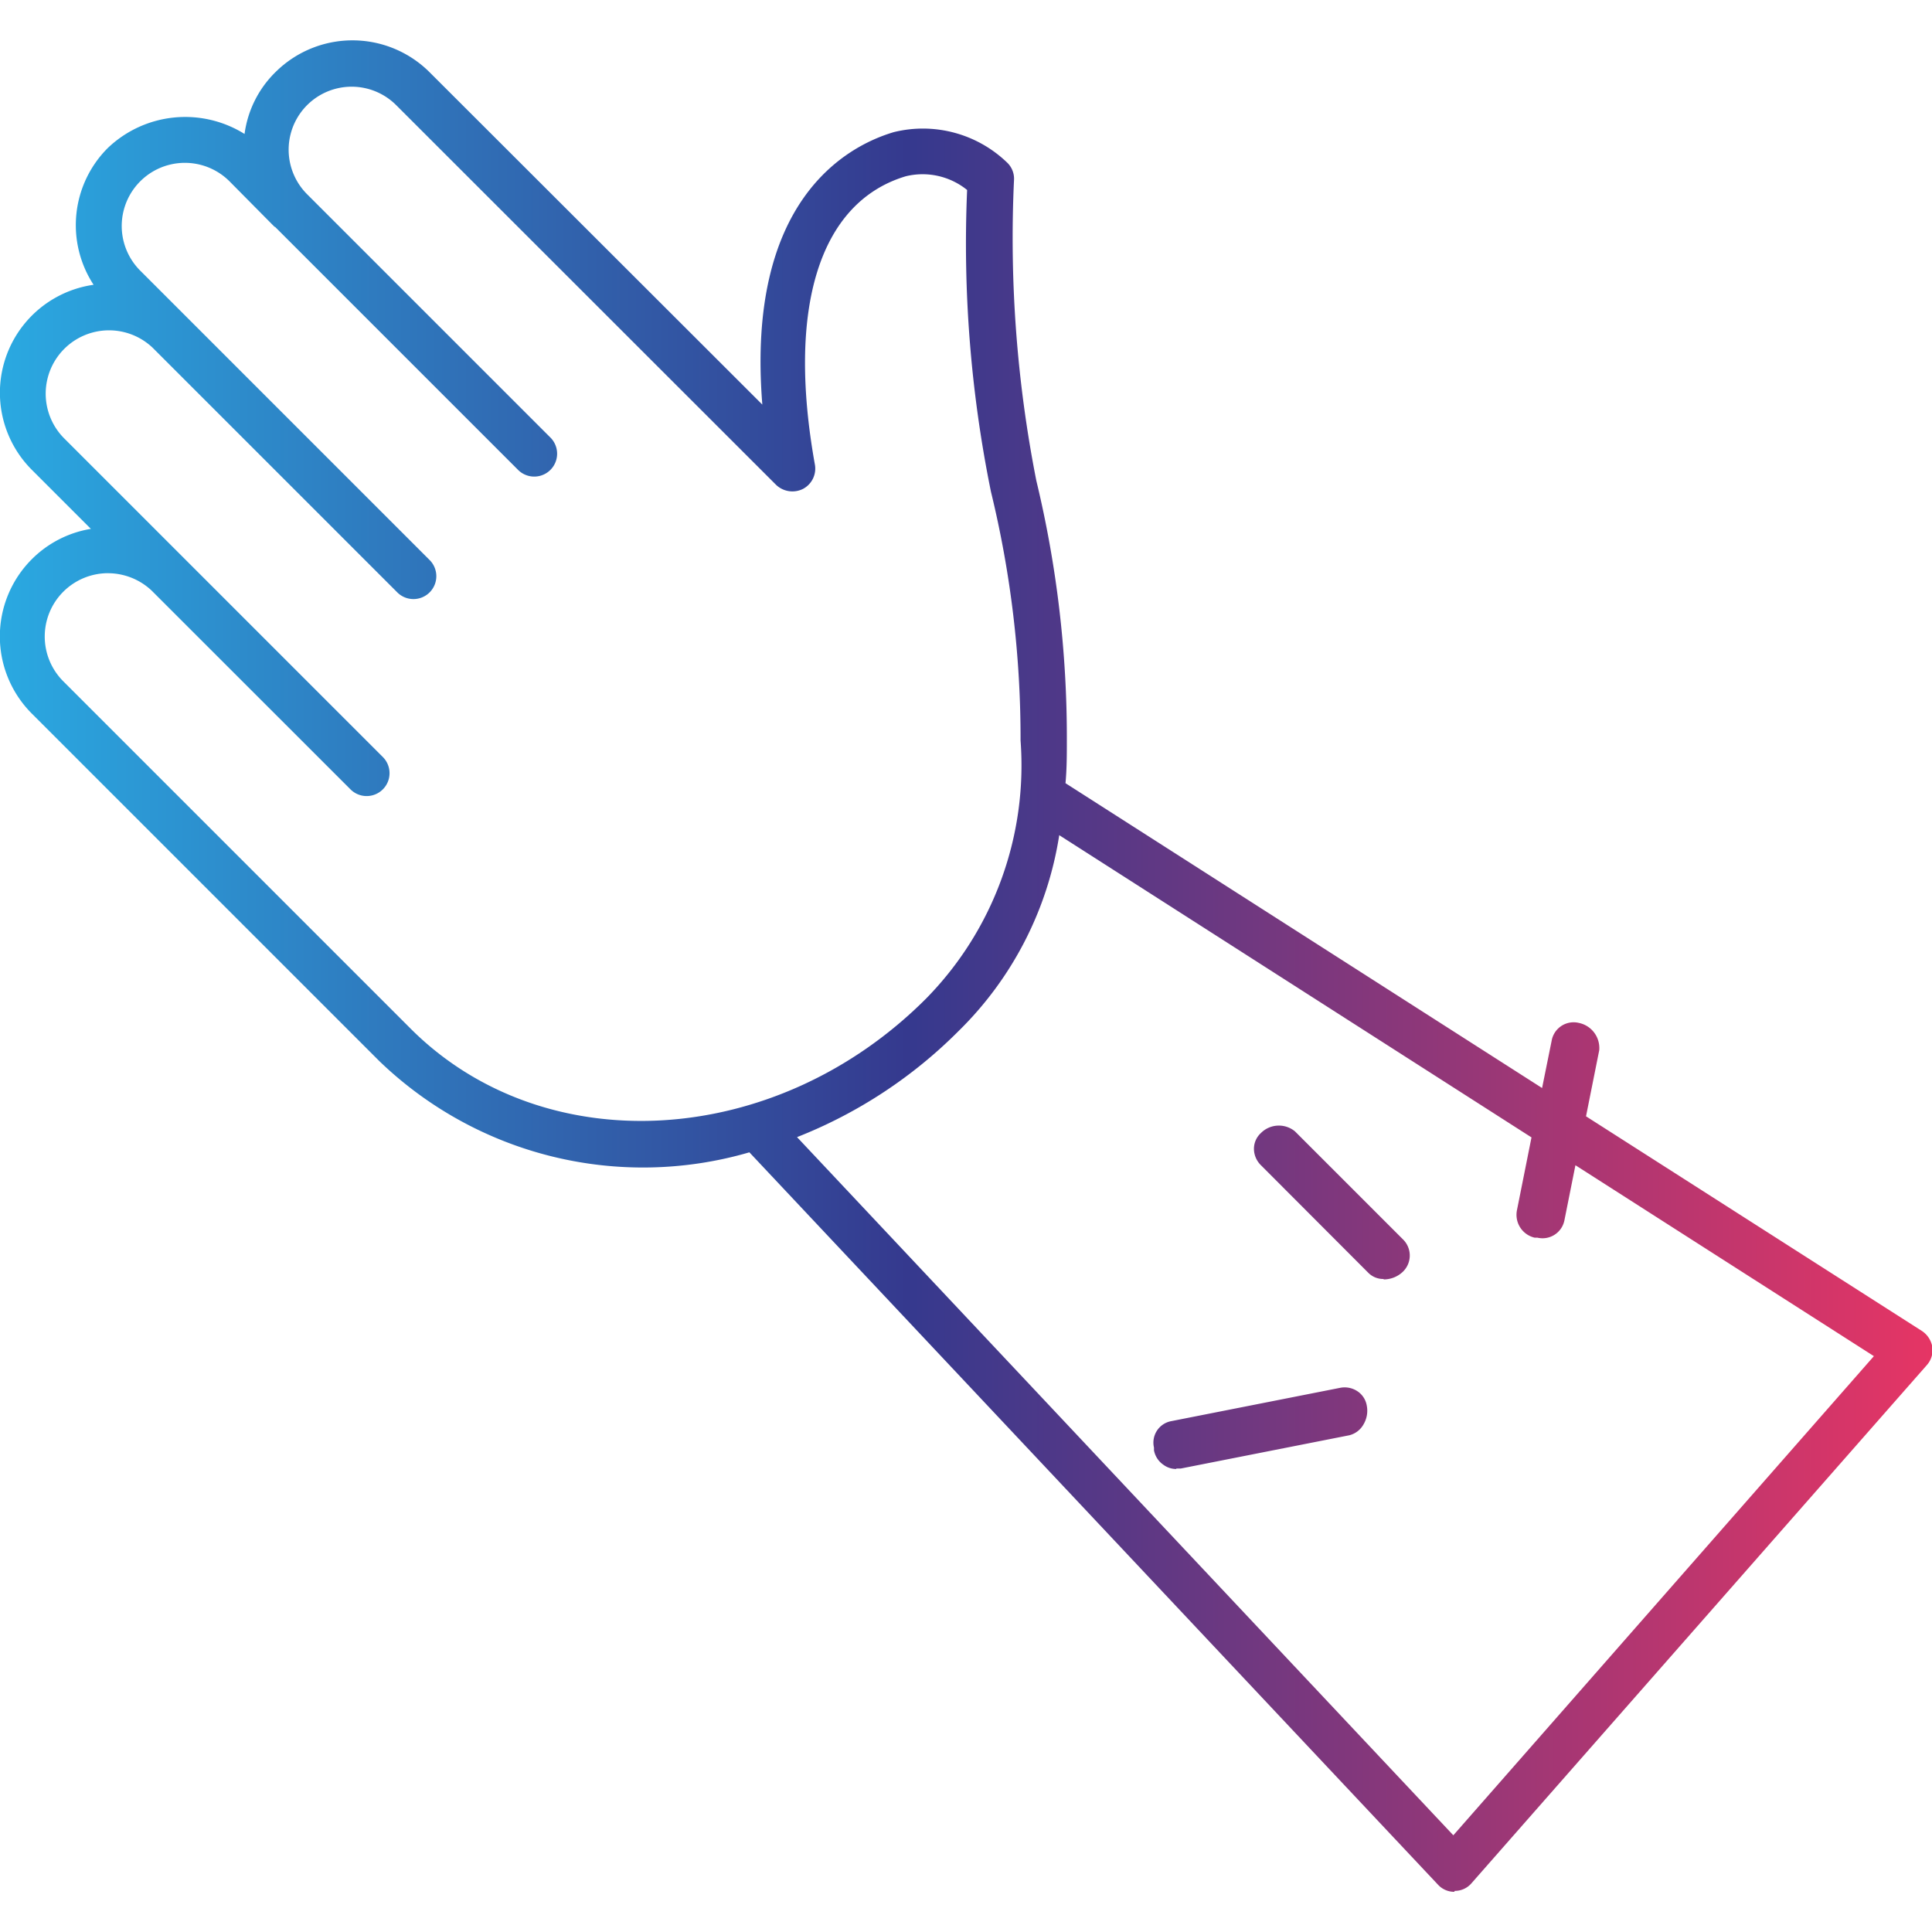 <svg xmlns="http://www.w3.org/2000/svg" xmlns:xlink="http://www.w3.org/1999/xlink" width="50" height="50" viewBox="0 0 50 50">
  <defs>
    <clipPath id="clip-path">
      <rect id="Rectangle_783" data-name="Rectangle 783" width="50" height="50" transform="translate(0 330)" fill="#4a3232"/>
    </clipPath>
    <linearGradient id="linear-gradient" y1="0.5" x2="1" y2="0.5" gradientUnits="objectBoundingBox">
      <stop offset="0" stop-color="#2aaae2"/>
      <stop offset="0.47" stop-color="#35398e"/>
      <stop offset="1" stop-color="#e73564"/>
    </linearGradient>
  </defs>
  <g id="Mask_Group_1063" data-name="Mask Group 1063" transform="translate(0 -330)" clip-path="url(#clip-path)">
    <path id="juckreiz" d="M41.507,53.877a.571.571,0,0,1-.425-.189L23.265,34.739A9.833,9.833,0,0,1,13.69,32.38l-9-9a2.825,2.825,0,0,1,0-3.986,2.8,2.8,0,0,1,1.533-.79L4.693,17.074a2.822,2.822,0,0,1,1.6-4.787,2.821,2.821,0,0,1,.366-3.538A2.9,2.9,0,0,1,10.2,8.384a2.748,2.748,0,0,1,.8-1.6,2.825,2.825,0,0,1,3.986,0L23.6,15.388c-.425-5.271,2.17-6.686,3.4-7.051a3.139,3.139,0,0,1,2.948.8.577.577,0,0,1,.165.448,32.457,32.457,0,0,0,.578,7.771,28.37,28.37,0,0,1,.79,6.71c0,.366,0,.743-.035,1.12l12.334,7.889.248-1.226a.577.577,0,0,1,.7-.46.663.663,0,0,1,.531.708l-.342,1.71,8.691,5.554a.617.617,0,0,1,.271.413.582.582,0,0,1-.142.472L41.955,53.653a.566.566,0,0,1-.436.2h0ZM24.491,34.338,41.483,52.414l10.884-12.4-7.724-4.941-.283,1.415a.577.577,0,0,1-.7.46h-.071a.607.607,0,0,1-.46-.708l.377-1.887L31.284,26.531a9.042,9.042,0,0,1-2.606,5.07,12.219,12.219,0,0,1-4.186,2.747ZM6.662,19.751a1.639,1.639,0,0,0-1.156,2.795l9,9c3.467,3.455,9.445,3.113,13.336-.79a8.612,8.612,0,0,0,2.441-6.674,26.934,26.934,0,0,0-.766-6.438A32.19,32.19,0,0,1,28.9,9.834a1.832,1.832,0,0,0-1.592-.354c-2.229.672-3.078,3.4-2.347,7.464a.594.594,0,0,1-.307.625.612.612,0,0,1-.7-.106L14.127,7.641a1.63,1.63,0,1,0-2.311,2.3l6.309,6.309a.592.592,0,0,1-.837.837l-6.3-6.3h-.012L9.811,9.61A1.634,1.634,0,0,0,7.5,11.921l1.156,1.156.024.024,6.3,6.3a.592.592,0,1,1-.837.837l-6.32-6.32a1.639,1.639,0,0,0-2.3,2.335l3.1,3.1.047.047,5.118,5.118a.592.592,0,0,1-.837.837L7.794,20.2a1.651,1.651,0,0,0-1.12-.448ZM34.314,42.934a.552.552,0,0,1-.33-.106.583.583,0,0,1-.248-.377V42.38a.564.564,0,0,1,.448-.684l4.363-.861a.6.6,0,0,1,.448.083.556.556,0,0,1,.248.377.69.69,0,0,1-.083.483.584.584,0,0,1-.366.283l-4.363.861h-.118Zm5.365-4.917a.543.543,0,0,1-.389-.153L36.5,35.069a.6.6,0,0,1-.177-.413.553.553,0,0,1,.177-.413.656.656,0,0,1,.884-.047l2.795,2.795a.584.584,0,0,1,0,.837.716.716,0,0,1-.5.2Z" transform="translate(-3.871 325.083)" fill="url(#linear-gradient)"/>
  </g>
</svg>
